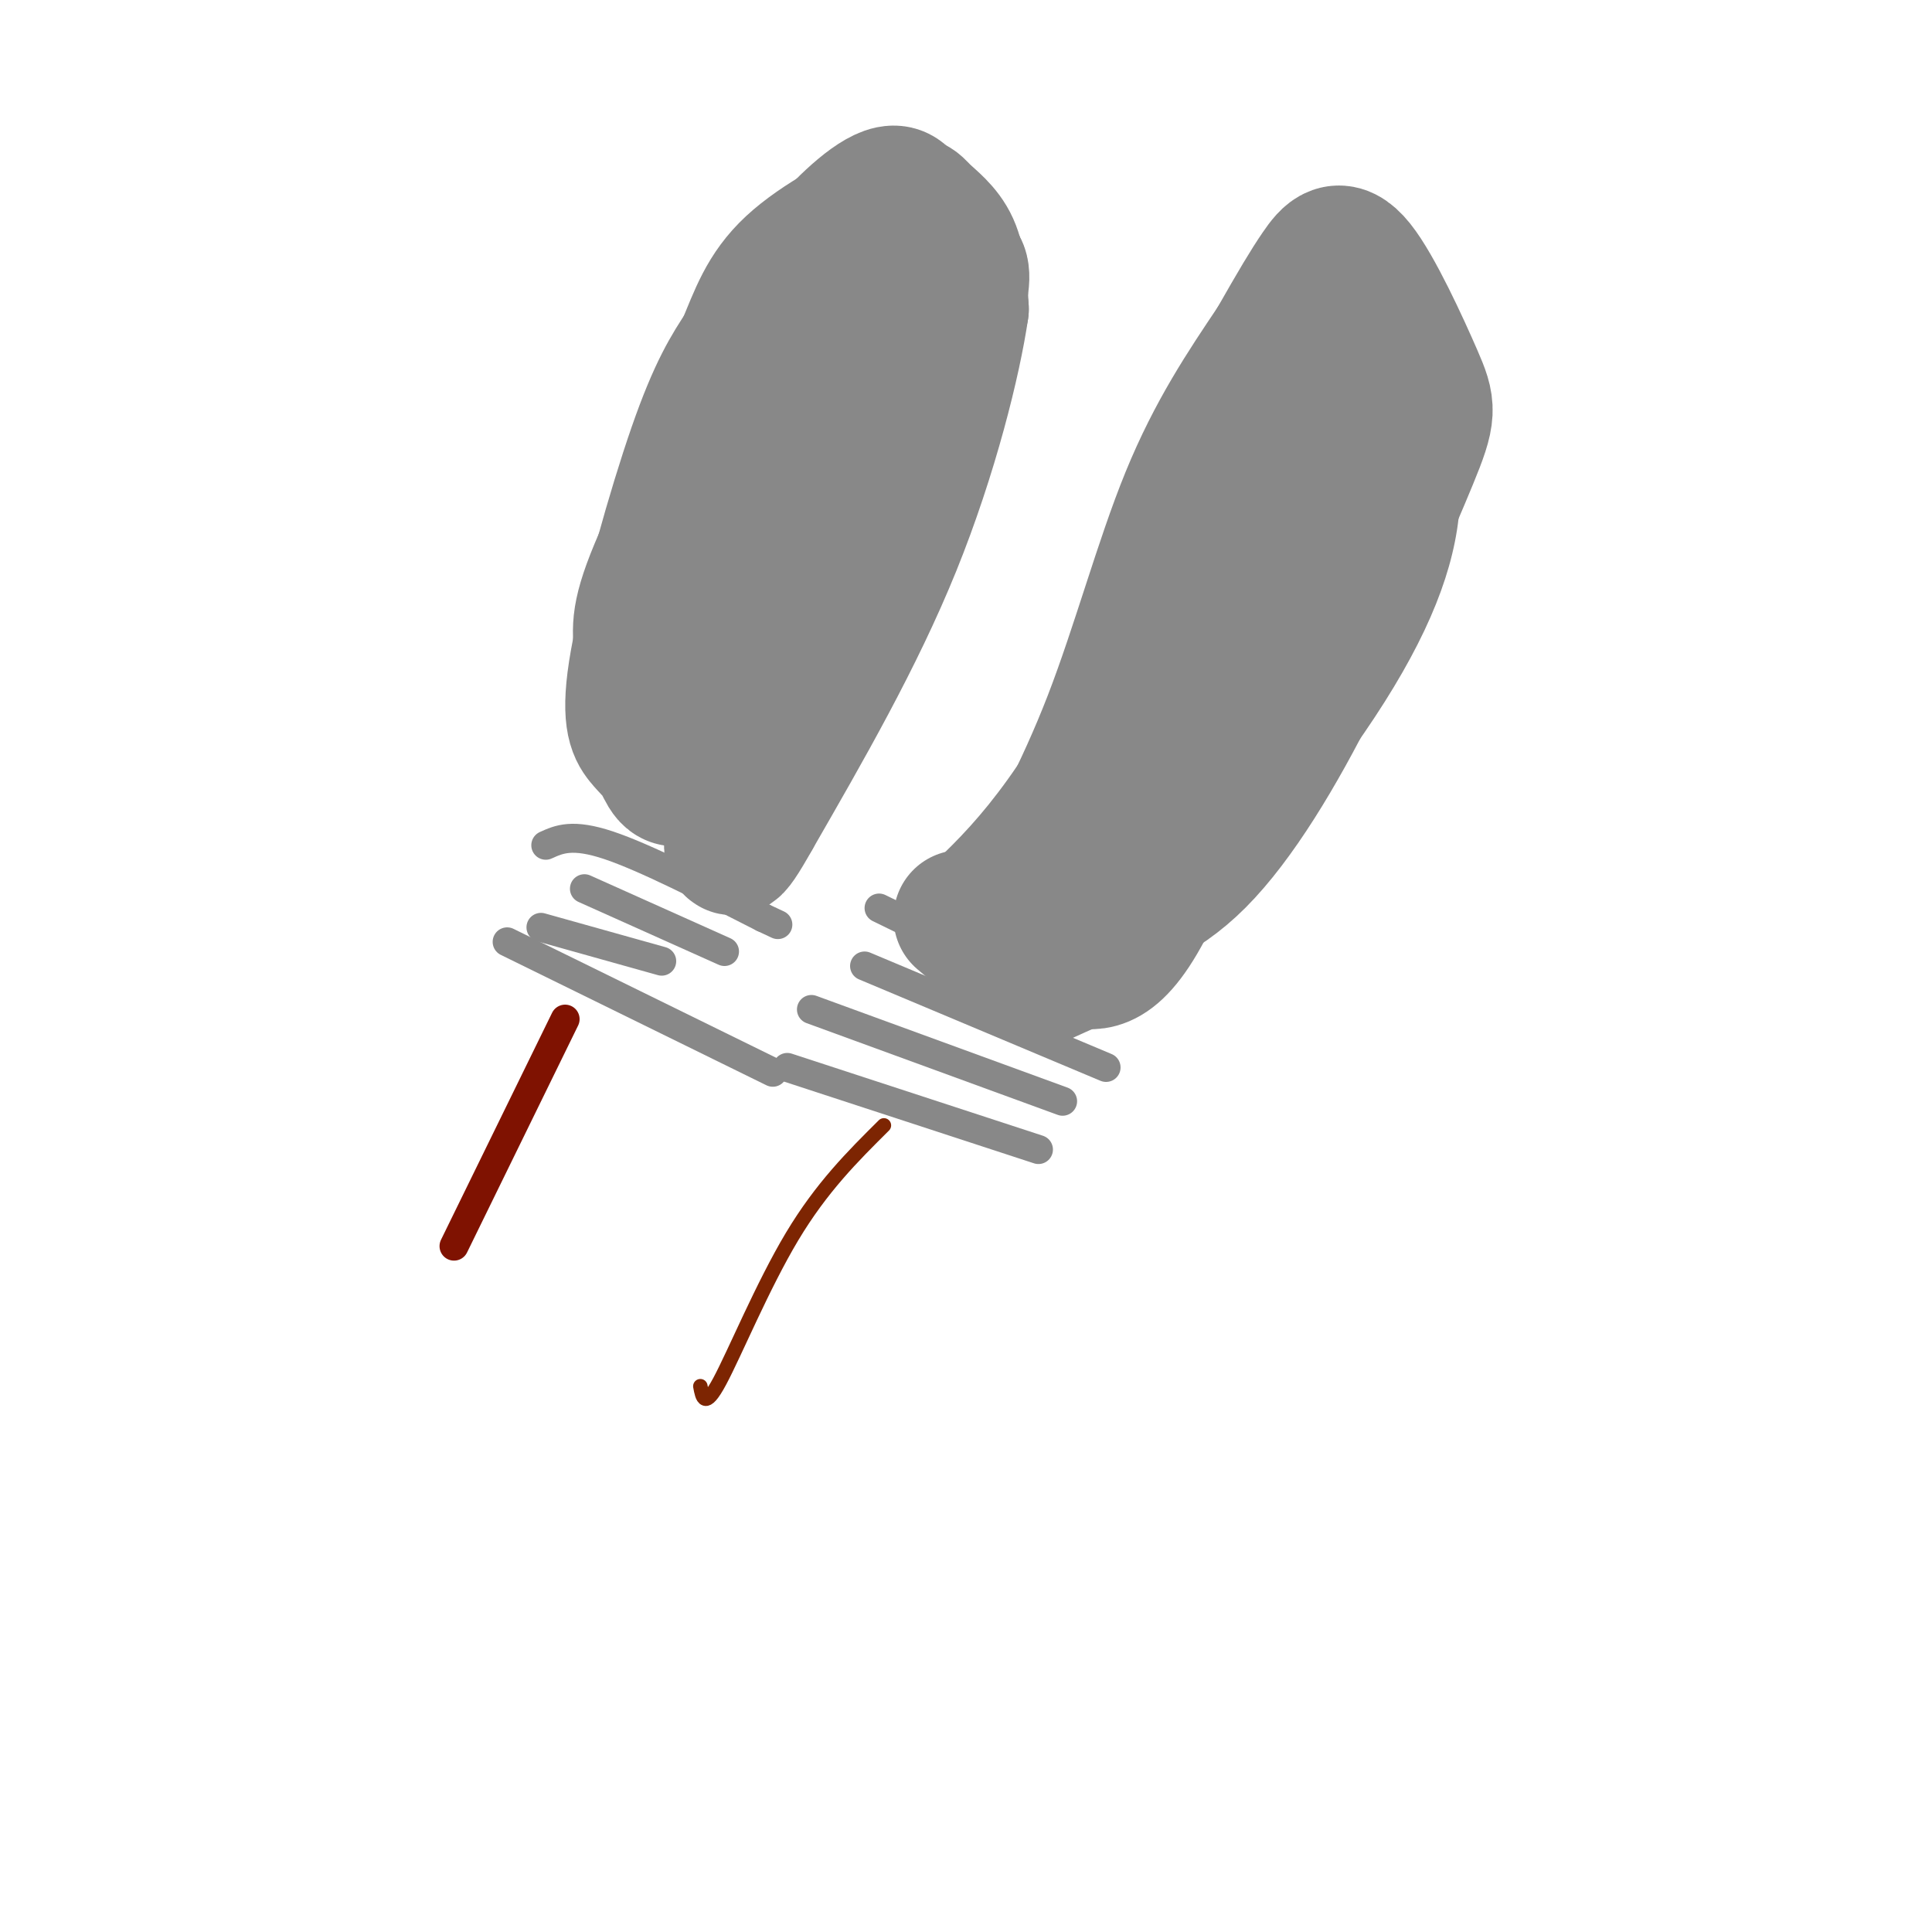 <svg viewBox='0 0 400 400' version='1.1' xmlns='http://www.w3.org/2000/svg' xmlns:xlink='http://www.w3.org/1999/xlink'><g fill='none' stroke='#888888' stroke-width='6' stroke-linecap='round' stroke-linejoin='round'><path d='M163,221c0.000,0.000 52.000,17.000 52,17'/><path d='M168,209c0.000,0.000 52.000,19.000 52,19'/><path d='M179,200c0.000,0.000 50.000,21.000 50,21'/><path d='M182,188c0.000,0.000 43.000,21.000 43,21'/><path d='M192,184c9.685,-8.929 19.369,-17.857 33,-44c13.631,-26.143 31.208,-69.500 40,-86c8.792,-16.500 8.798,-6.143 12,2c3.202,8.143 9.601,14.071 16,20'/><path d='M293,76c4.397,8.252 7.388,18.882 6,31c-1.388,12.118 -7.156,25.722 -19,43c-11.844,17.278 -29.766,38.229 -38,48c-8.234,9.771 -6.781,8.363 -9,9c-2.219,0.637 -8.109,3.318 -14,6'/></g>
<g fill='none' stroke='#7D2502' stroke-width='3' stroke-linecap='round' stroke-linejoin='round'><path d='M145,287c0.444,2.400 0.889,4.800 4,-1c3.111,-5.800 8.889,-19.800 15,-30c6.111,-10.200 12.556,-16.600 19,-23'/></g>
<g fill='none' stroke='#888888' stroke-width='28' stroke-linecap='round' stroke-linejoin='round'><path d='M210,190c7.067,-12.911 14.133,-25.822 20,-41c5.867,-15.178 10.533,-32.622 16,-46c5.467,-13.378 11.733,-22.689 18,-32'/><path d='M264,71c4.520,-7.947 6.819,-11.815 9,-15c2.181,-3.185 4.244,-5.689 8,-1c3.756,4.689 9.203,16.570 12,23c2.797,6.430 2.942,7.409 -1,17c-3.942,9.591 -11.971,27.796 -20,46'/><path d='M272,141c-7.378,14.800 -15.822,28.800 -24,37c-8.178,8.200 -16.089,10.600 -24,13'/><path d='M224,191c1.467,-13.222 17.133,-52.778 27,-74c9.867,-21.222 13.933,-24.111 18,-27'/><path d='M269,90c4.622,-8.822 7.178,-17.378 2,-2c-5.178,15.378 -18.089,54.689 -31,94'/><path d='M240,182c-8.111,18.356 -12.889,17.244 -16,17c-3.111,-0.244 -4.556,0.378 -6,1'/><path d='M218,200c-1.689,0.600 -2.911,1.600 -6,0c-3.089,-1.600 -8.044,-5.800 -13,-10'/><path d='M136,150c9.222,-29.444 18.444,-58.889 25,-75c6.556,-16.111 10.444,-18.889 14,-21c3.556,-2.111 6.778,-3.556 10,-5'/><path d='M185,49c2.973,0.525 5.405,4.337 9,5c3.595,0.663 8.352,-1.821 2,15c-6.352,16.821 -23.815,52.949 -33,69c-9.185,16.051 -10.093,12.026 -11,8'/><path d='M152,146c-4.882,3.429 -11.587,8.002 -15,6c-3.413,-2.002 -3.534,-10.577 -4,-16c-0.466,-5.423 -1.276,-7.692 3,-18c4.276,-10.308 13.638,-28.654 23,-47'/><path d='M159,71c5.486,-11.003 7.702,-15.009 12,-20c4.298,-4.991 10.678,-10.967 14,-11c3.322,-0.033 3.587,5.876 5,10c1.413,4.124 3.975,6.464 0,18c-3.975,11.536 -14.488,32.268 -25,53'/><path d='M165,121c-7.667,15.000 -14.333,26.000 -21,37'/><path d='M144,158c-4.650,5.938 -5.776,2.282 -7,0c-1.224,-2.282 -2.544,-3.189 -4,-5c-1.456,-1.811 -3.046,-4.526 -1,-16c2.046,-11.474 7.727,-31.707 12,-44c4.273,-12.293 7.136,-16.647 10,-21'/><path d='M154,72c2.688,-6.374 4.408,-11.807 10,-17c5.592,-5.193 15.056,-10.144 20,-12c4.944,-1.856 5.370,-0.615 7,1c1.630,1.615 4.466,3.604 6,7c1.534,3.396 1.767,8.198 2,13'/><path d='M199,64c-1.511,10.422 -6.289,29.978 -14,49c-7.711,19.022 -18.356,37.511 -29,56'/><path d='M156,169c-5.500,9.833 -4.750,6.417 -4,3'/></g>
<g fill='none' stroke='#888888' stroke-width='6' stroke-linecap='round' stroke-linejoin='round'><path d='M113,175c2.750,-1.250 5.500,-2.500 13,0c7.500,2.500 19.750,8.750 32,15'/><path d='M158,190c5.333,2.500 2.667,1.250 0,0'/><path d='M112,192c0.000,0.000 25.000,7.000 25,7'/><path d='M105,195c0.000,0.000 55.000,27.000 55,27'/><path d='M121,184c0.000,0.000 29.000,13.000 29,13'/></g>
<g fill='none' stroke='#7F1201' stroke-width='6' stroke-linecap='round' stroke-linejoin='round'><path d='M94,258c0.000,0.000 23.000,-47.000 23,-47'/></g>
</svg>